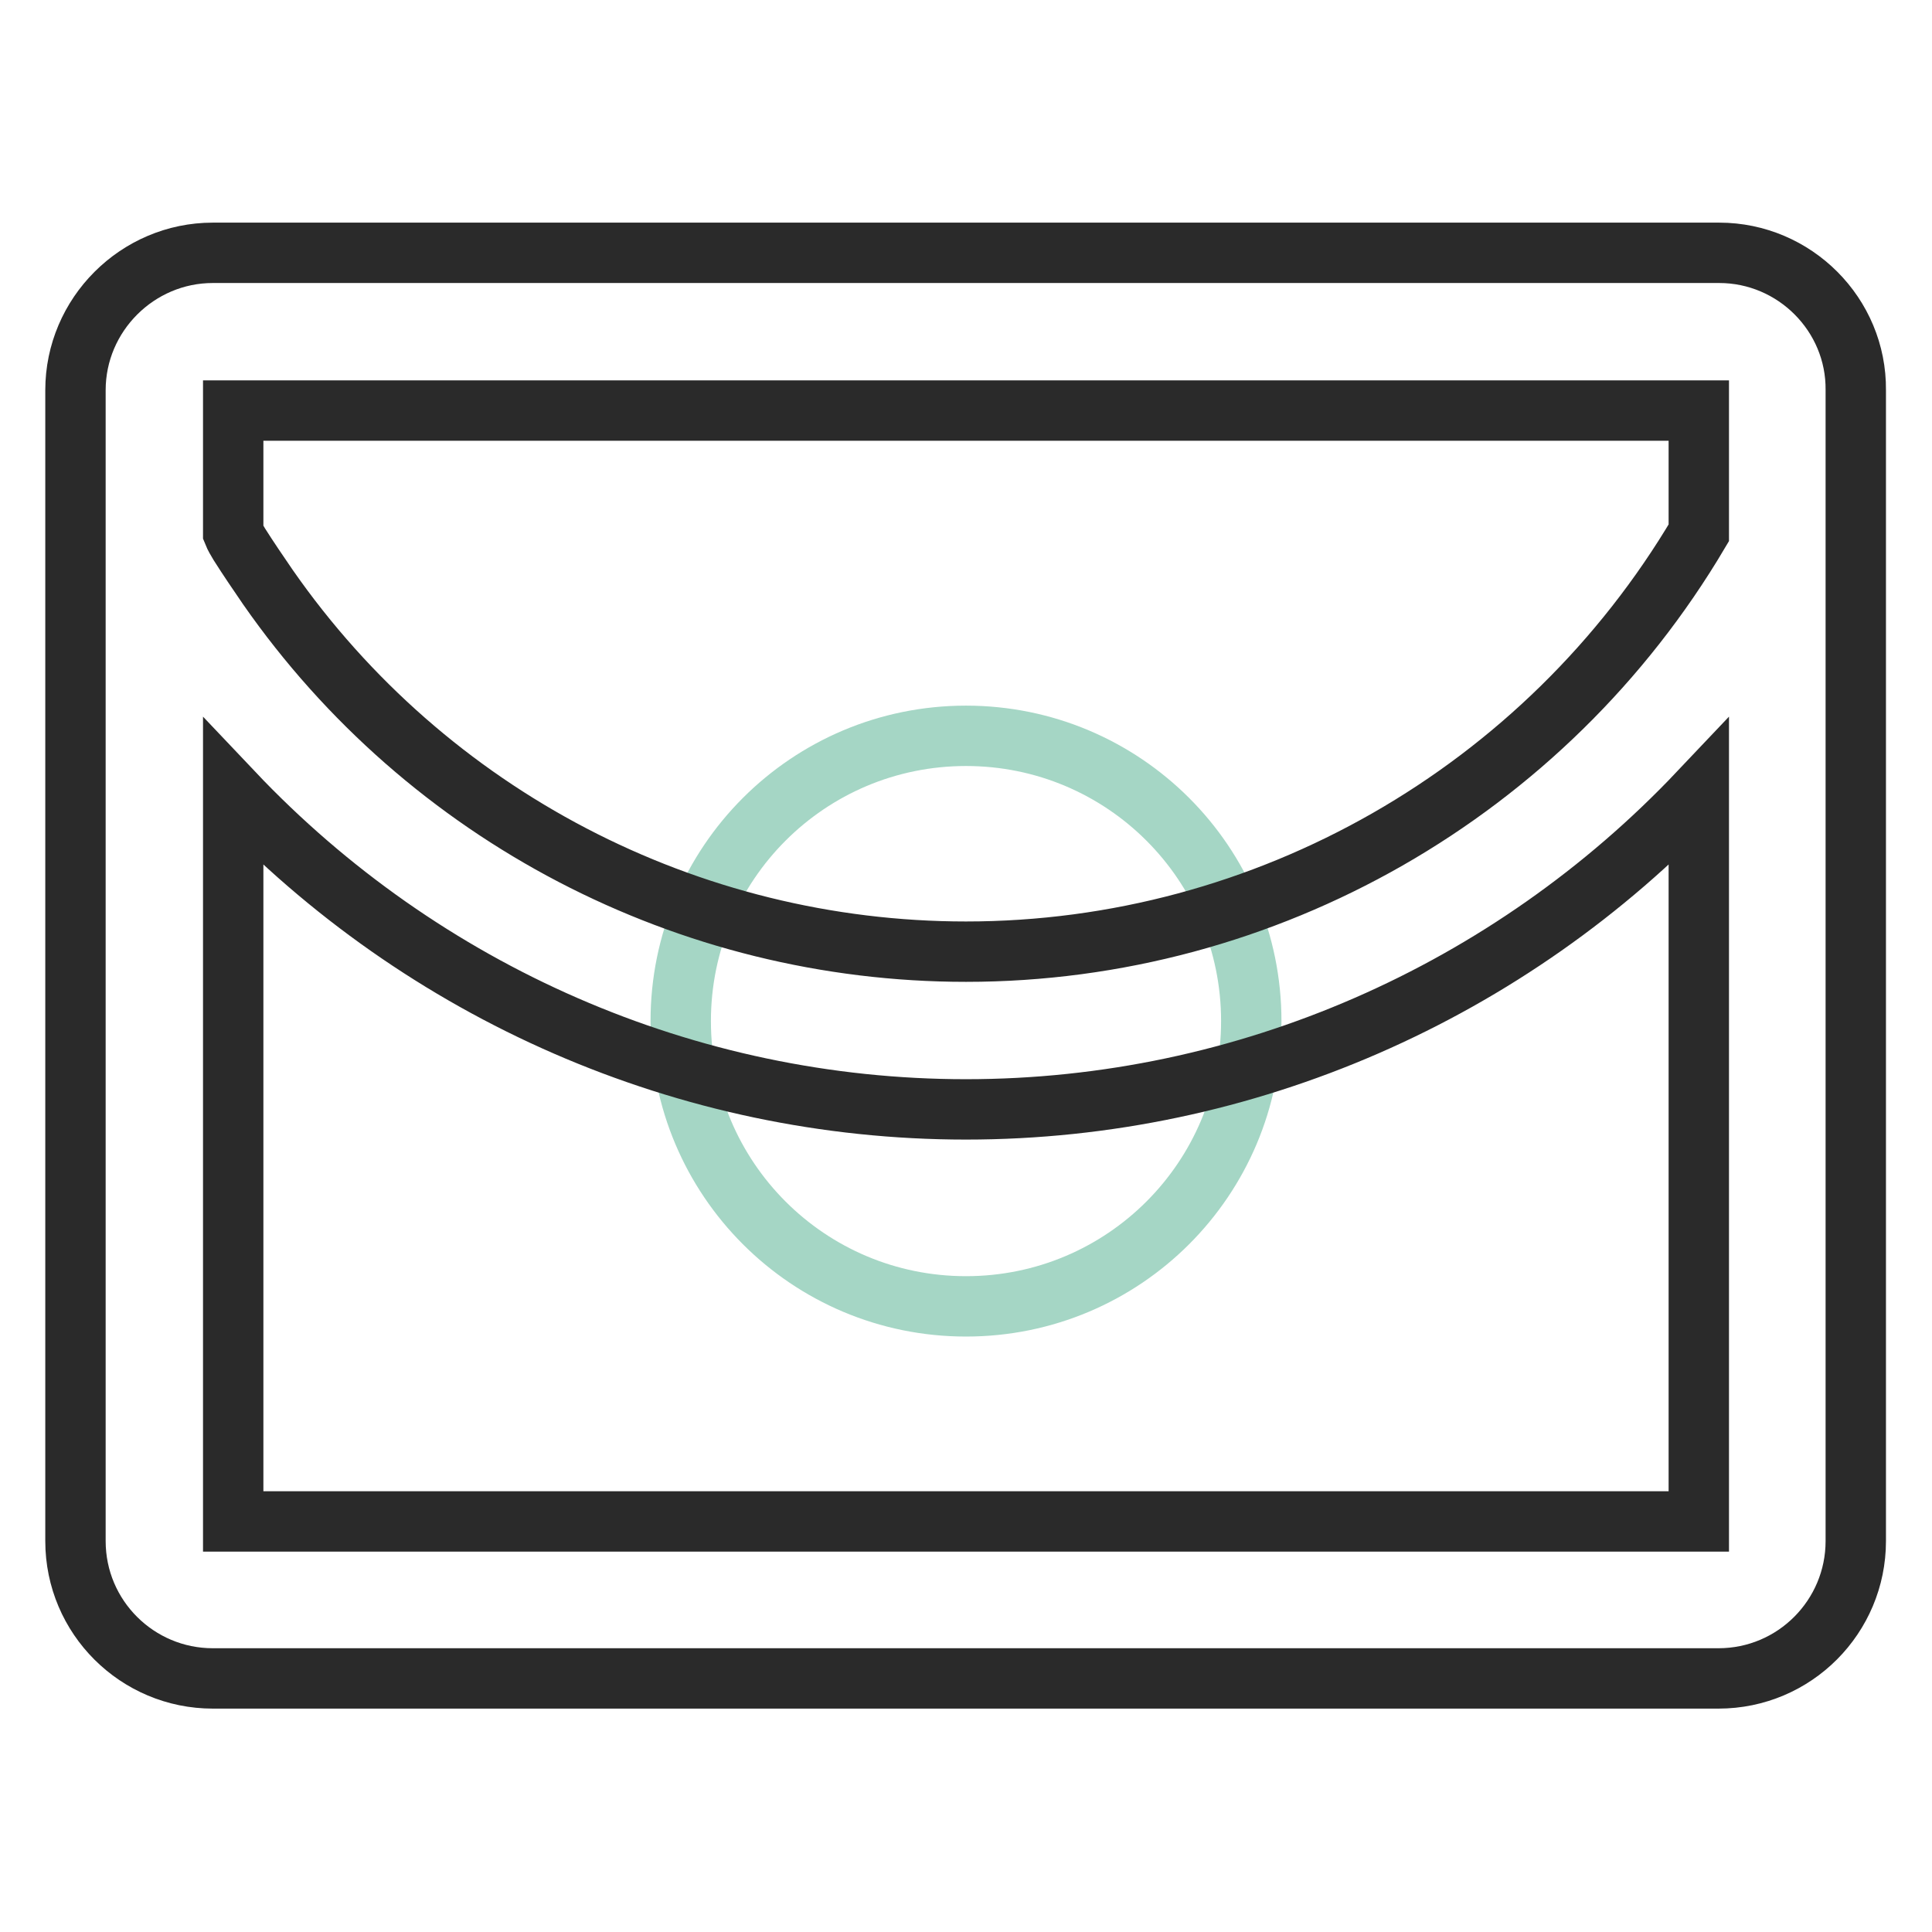 <?xml version="1.0" encoding="utf-8"?>
<!-- Svg Vector Icons : http://www.onlinewebfonts.com/icon -->
<!DOCTYPE svg PUBLIC "-//W3C//DTD SVG 1.1//EN" "http://www.w3.org/Graphics/SVG/1.1/DTD/svg11.dtd">
<svg version="1.1" xmlns="http://www.w3.org/2000/svg" xmlns:xlink="http://www.w3.org/1999/xlink" x="0px" y="0px" viewBox="0 0 256 256" enable-background="new 0 0 256 256" xml:space="preserve">
<g> <path stroke-width="8" fill-opacity="0" stroke="#a5d6c5"  d="M90.2,135.3c0,20.9,16.9,37.8,37.8,37.8s37.8-16.9,37.8-37.8c0-20.9-16.9-37.8-37.8-37.8 S90.2,114.4,90.2,135.3L90.2,135.3z"/> <path stroke-width="8" fill-opacity="0" stroke="#2a2a2a"  d="M227.8,33.5H28.2C18.2,33.5,10,41.7,10,51.7v152.5c0,10.1,8.2,18.2,18.2,18.2h199.5 c10.1,0,18.2-8.2,18.2-18.2V51.7C246,41.7,237.8,33.5,227.8,33.5z M225.1,54.4v16.2c-20.3,34.3-57.3,55.5-97.1,55.5 c-36.8,0-71.4-18-92.5-48.3c-1.3-1.9-2.6-3.8-3.8-5.7c-0.3-0.5-0.6-1-0.8-1.5V54.4H225.1L225.1,54.4z M30.9,201.6V105 C56,131.5,91,147,128,147c37.1,0,72.1-15.6,97.1-42v96.6H30.9z"/></g>
</svg>